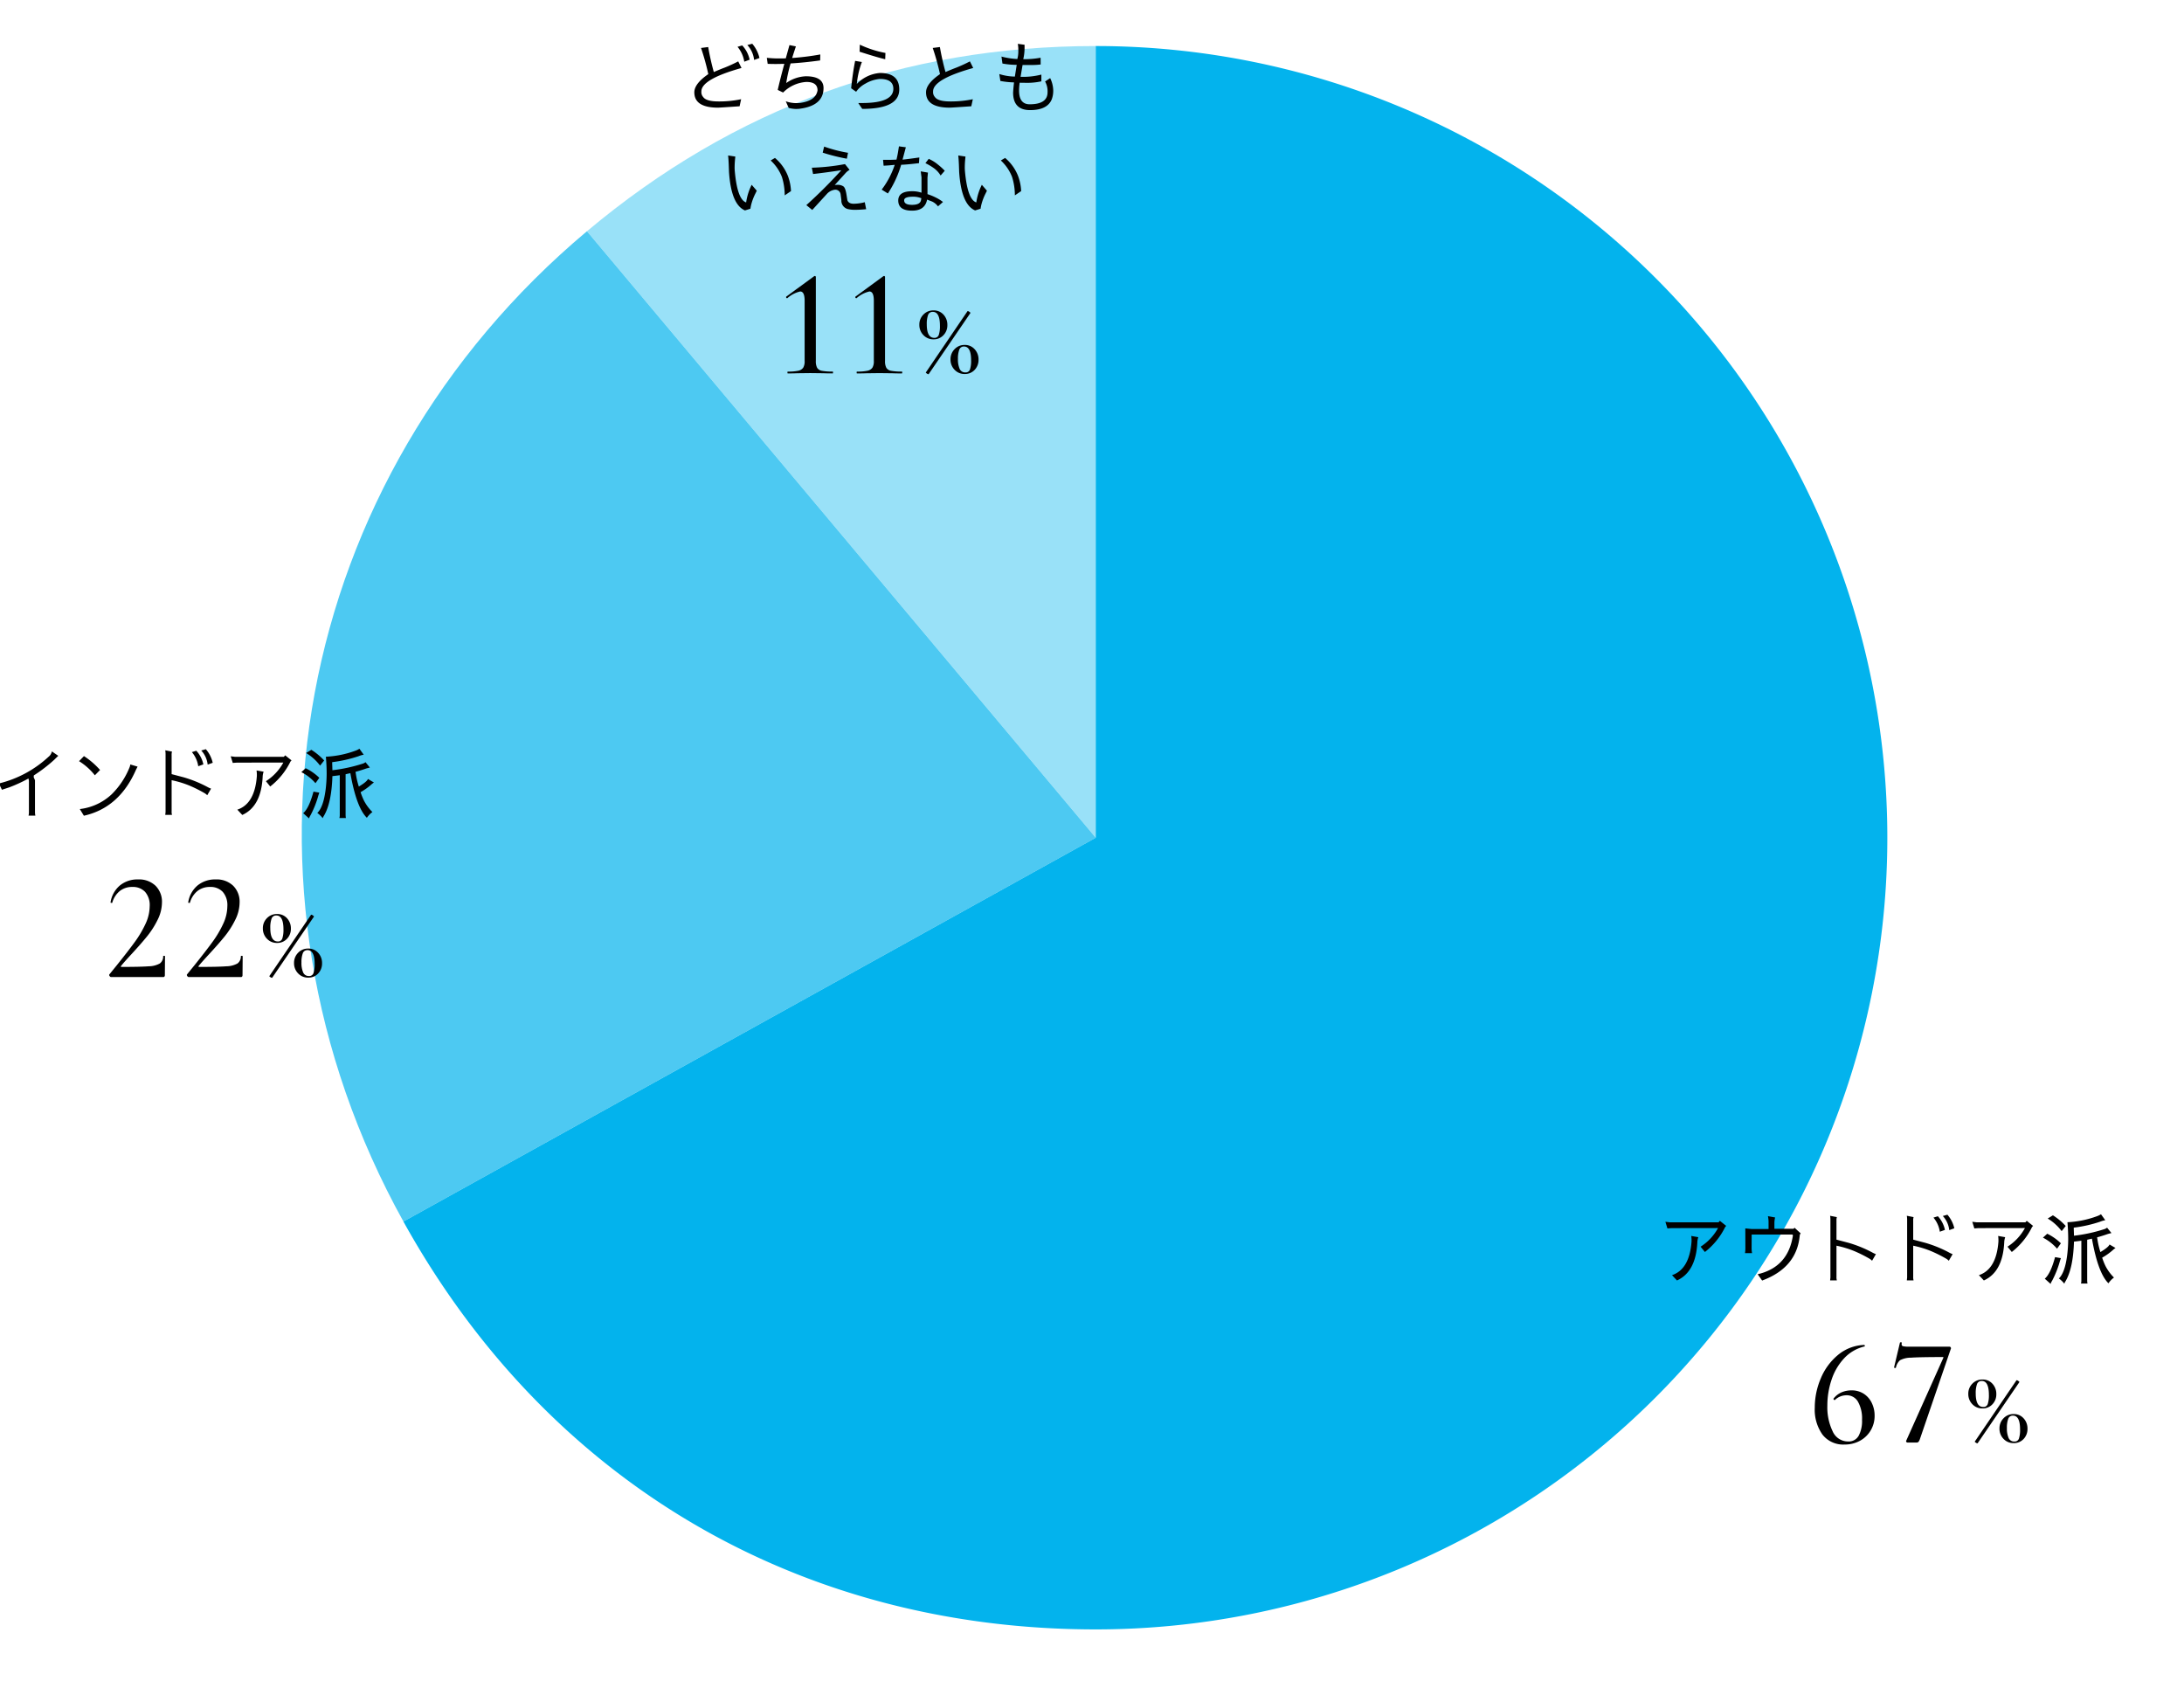 <svg xmlns="http://www.w3.org/2000/svg" xmlns:xlink="http://www.w3.org/1999/xlink" width="427" height="330" viewBox="0 0 427 330">
  <defs>
    <clipPath id="clip-path">
      <rect id="長方形_1115" data-name="長方形 1115" width="427" height="330" transform="translate(749 3567)" fill="#fff" stroke="#707070" stroke-width="1"/>
    </clipPath>
    <clipPath id="clip-path-2">
      <rect id="長方形_1039" data-name="長方形 1039" width="310" height="309.53" fill="none"/>
    </clipPath>
  </defs>
  <g id="マスクグループ_23" data-name="マスクグループ 23" transform="translate(-749 -3567)" clip-path="url(#clip-path)">
    <g id="グループ_5953" data-name="グループ 5953" transform="translate(808 3576)">
      <g id="グループ_5952" data-name="グループ 5952" clip-path="url(#clip-path-2)">
        <path id="パス_4464" data-name="パス 4464" d="M146.448,154.765,46.968,36.208C75.777,12.033,108.84,0,146.448,0Z" transform="translate(8.787)" fill="#99e1f8"/>
        <path id="パス_4465" data-name="パス 4465" d="M155.235,149.059,19.874,224.09C-16.592,158.3-1.866,78.85,55.755,30.5Z" transform="translate(0 5.706)" fill="#4dc9f2"/>
        <path id="パス_4466" data-name="パス 4466" d="M152.1,154.765V0a154.765,154.765,0,0,1,0,309.53c-58.123,0-107.182-28.9-135.361-79.733Z" transform="translate(3.132)" fill="#03b3ed"/>
      </g>
    </g>
    <path id="パス_4517" data-name="パス 4517" d="M-13.019-10.2a4.32,4.32,0,0,1,2.4.66,4.377,4.377,0,0,1,1.575,1.8,5.612,5.612,0,0,1,.555,2.49,5.539,5.539,0,0,1-.765,2.88,5.451,5.451,0,0,1-2.1,2.025A6.146,6.146,0,0,1-14.369.39a5.123,5.123,0,0,1-4.32-1.95,8.4,8.4,0,0,1-1.5-5.25,14.575,14.575,0,0,1,1.17-5.715,11.81,11.81,0,0,1,3.36-4.59,8.466,8.466,0,0,1,5.1-1.965.147.147,0,0,1,.15.135q.03.135-.06.165a7.908,7.908,0,0,0-3.975,2.31,11.29,11.29,0,0,0-2.46,4.185A15.8,15.8,0,0,0-17.729-7.2,10.78,10.78,0,0,0-16.694-2.2,3.279,3.279,0,0,0-13.649-.21a2.208,2.208,0,0,0,2.04-1.11,6.136,6.136,0,0,0,.66-3.12,6.631,6.631,0,0,0-.795-3.54,2.5,2.5,0,0,0-2.235-1.26,3.253,3.253,0,0,0-2.25.9.122.122,0,0,1-.09.03.208.208,0,0,1-.165-.1q-.075-.105-.045-.165A3.968,3.968,0,0,1-14.984-9.8,4.8,4.8,0,0,1-13.019-10.2ZM.361-.66a1.869,1.869,0,0,1-.27.525A.5.5,0,0,1-.3,0h-1.71a.336.336,0,0,1-.27-.105.233.233,0,0,1-.03-.255L4.921-16.5q.15-.21-.12-.21-4.47,0-6.15.12a4.64,4.64,0,0,0-2.175.5,2.671,2.671,0,0,0-.795,1.425.139.139,0,0,1-.15.09.315.315,0,0,1-.165-.045q-.075-.045-.045-.1l1.14-4.8q.03-.09.21-.075t.15.105a1.262,1.262,0,0,0-.03.3.356.356,0,0,0,.285.36,4.676,4.676,0,0,0,1.155.09h7.95a.253.253,0,0,1,.21.15q.09.15.03.24ZM12.6-6.666a2.631,2.631,0,0,1-1.98-.825,2.825,2.825,0,0,1-.792-2.035,2.734,2.734,0,0,1,.792-1.98,2.649,2.649,0,0,1,1.98-.814,2.527,2.527,0,0,1,1.947.825,2.893,2.893,0,0,1,.759,2.035,2.765,2.765,0,0,1-.77,1.991A2.57,2.57,0,0,1,12.6-6.666Zm-.99,6.82a.716.716,0,0,1-.33-.143q-.22-.143-.176-.209l8.14-11.968.044-.022a.72.72,0,0,1,.341.165q.231.165.187.209L11.655.132Zm1.144-7.106a.855.855,0,0,0,.88-.594,5.35,5.35,0,0,0,.22-1.76q0-2.728-1.386-2.728a.925.925,0,0,0-.946.638,5.286,5.286,0,0,0-.242,1.8Q11.281-6.952,12.755-6.952ZM18.695.11a2.631,2.631,0,0,1-1.98-.825,2.825,2.825,0,0,1-.792-2.035,2.771,2.771,0,0,1,.792-1.991,2.631,2.631,0,0,1,1.98-.825,2.511,2.511,0,0,1,1.947.836A2.9,2.9,0,0,1,21.4-2.706a2.815,2.815,0,0,1-.759,2.013A2.56,2.56,0,0,1,18.695.11ZM18.849-.2a.855.855,0,0,0,.88-.583,5.335,5.335,0,0,0,.22-1.771q0-2.706-1.386-2.706a.929.929,0,0,0-.935.638,4.994,4.994,0,0,0-.253,1.782A4.646,4.646,0,0,0,17.705-.9,1.164,1.164,0,0,0,18.849-.2Z" transform="translate(1124 3849)"/>
    <path id="パス_4513" data-name="パス 4513" d="M-20.294,0q-.15,0-.285-.21t-.015-.33l1.41-1.74q2.31-2.88,3.57-4.62a20.647,20.647,0,0,0,2.07-3.51,8.26,8.26,0,0,0,.81-3.45,3.933,3.933,0,0,0-.9-2.79,3.247,3.247,0,0,0-2.49-.96,3.818,3.818,0,0,0-2.475.81,4.538,4.538,0,0,0-1.455,2.28q0,.03-.12.03-.24,0-.21-.12a5.384,5.384,0,0,1,1.815-3.285,5.373,5.373,0,0,1,3.555-1.185,4.642,4.642,0,0,1,3.435,1.245,4.4,4.4,0,0,1,1.245,3.255,7.7,7.7,0,0,1-.87,3.435,17.06,17.06,0,0,1-2.055,3.21Q-14.444-6.48-16.214-4.56q-1.56,1.68-2.1,2.37-.18.21.12.21,3.66,0,5.25-.12a4.656,4.656,0,0,0,2.2-.555,1.691,1.691,0,0,0,.645-1.425q0-.06.18-.06t.18.06l-.03,3.75a.38.38,0,0,1-.075.225A.23.23,0,0,1-10.034,0Zm15.18,0q-.15,0-.285-.21t-.015-.33L-4-2.28q2.31-2.88,3.57-4.62a20.647,20.647,0,0,0,2.07-3.51,8.26,8.26,0,0,0,.81-3.45,3.933,3.933,0,0,0-.9-2.79,3.247,3.247,0,0,0-2.49-.96,3.818,3.818,0,0,0-2.475.81,4.538,4.538,0,0,0-1.455,2.28q0,.03-.12.03-.24,0-.21-.12a5.384,5.384,0,0,1,1.815-3.285A5.373,5.373,0,0,1,.166-19.08,4.642,4.642,0,0,1,3.6-17.835,4.4,4.4,0,0,1,4.846-14.58a7.7,7.7,0,0,1-.87,3.435,17.06,17.06,0,0,1-2.055,3.21Q.736-6.48-1.034-4.56q-1.56,1.68-2.1,2.37-.18.21.12.21,3.66,0,5.25-.12a4.656,4.656,0,0,0,2.2-.555A1.691,1.691,0,0,0,5.086-4.08q0-.06.18-.06t.18.06L5.416-.33a.38.38,0,0,1-.075.225A.23.23,0,0,1,5.146,0Zm17.28-6.666a2.631,2.631,0,0,1-1.98-.825,2.825,2.825,0,0,1-.792-2.035,2.734,2.734,0,0,1,.792-1.98,2.649,2.649,0,0,1,1.98-.814,2.527,2.527,0,0,1,1.947.825,2.893,2.893,0,0,1,.759,2.035,2.765,2.765,0,0,1-.77,1.991A2.57,2.57,0,0,1,12.166-6.666Zm-.99,6.82a.716.716,0,0,1-.33-.143q-.22-.143-.176-.209l8.14-11.968.044-.022a.72.72,0,0,1,.341.165q.231.165.187.209L11.22.132ZM12.32-6.952a.855.855,0,0,0,.88-.594,5.35,5.35,0,0,0,.22-1.76q0-2.728-1.386-2.728a.925.925,0,0,0-.946.638,5.286,5.286,0,0,0-.242,1.8Q10.846-6.952,12.32-6.952ZM18.26.11a2.631,2.631,0,0,1-1.98-.825,2.825,2.825,0,0,1-.792-2.035,2.771,2.771,0,0,1,.792-1.991,2.631,2.631,0,0,1,1.98-.825,2.511,2.511,0,0,1,1.947.836,2.9,2.9,0,0,1,.759,2.024,2.815,2.815,0,0,1-.759,2.013A2.56,2.56,0,0,1,18.26.11ZM18.414-.2a.855.855,0,0,0,.88-.583,5.335,5.335,0,0,0,.22-1.771q0-2.706-1.386-2.706a.929.929,0,0,0-.935.638,4.994,4.994,0,0,0-.253,1.782A4.646,4.646,0,0,0,17.27-.9,1.164,1.164,0,0,0,18.414-.2Z" transform="translate(791 3758)"/>
    <path id="パス_4515" data-name="パス 4515" d="M-17.984,0q-.06,0-.06-.18t.06-.18a9.381,9.381,0,0,0,2.055-.165,1.544,1.544,0,0,0,.96-.585,2.4,2.4,0,0,0,.285-1.32V-14.22q0-1.8-.87-1.8a5.8,5.8,0,0,0-2.49,1.29l-.06.03a.193.193,0,0,1-.18-.135q-.06-.135.03-.195l5.37-3.93a.37.37,0,0,1,.21-.09.173.173,0,0,1,.12.06.2.2,0,0,1,.06.15V-2.43A2.717,2.717,0,0,0-12.239-1.1a1.346,1.346,0,0,0,.93.585,10.713,10.713,0,0,0,2.115.15q.06,0,.06.18t-.06.18q-1.14,0-1.83-.03l-2.55-.03-2.55.03Q-16.814,0-17.984,0Zm13.53,0q-.06,0-.06-.18t.06-.18A9.381,9.381,0,0,0-2.4-.525a1.544,1.544,0,0,0,.96-.585,2.4,2.4,0,0,0,.285-1.32V-14.22q0-1.8-.87-1.8a5.8,5.8,0,0,0-2.49,1.29l-.06.03a.193.193,0,0,1-.18-.135q-.06-.135.03-.195l5.37-3.93a.37.37,0,0,1,.21-.09.173.173,0,0,1,.12.06.2.2,0,0,1,.06.15V-2.43A2.717,2.717,0,0,0,1.291-1.1a1.346,1.346,0,0,0,.93.585,10.713,10.713,0,0,0,2.115.15q.06,0,.06.18T4.336,0Q3.2,0,2.506-.03L-.044-.06l-2.55.03Q-3.284,0-4.454,0Zm14.97-6.666a2.631,2.631,0,0,1-1.98-.825,2.825,2.825,0,0,1-.792-2.035,2.734,2.734,0,0,1,.792-1.98,2.649,2.649,0,0,1,1.98-.814,2.527,2.527,0,0,1,1.947.825,2.893,2.893,0,0,1,.759,2.035,2.765,2.765,0,0,1-.77,1.991A2.57,2.57,0,0,1,10.516-6.666ZM9.526.154A.716.716,0,0,1,9.2.011Q8.976-.132,9.02-.2l8.14-11.968.044-.022a.72.72,0,0,1,.341.165q.231.165.187.209L9.57.132ZM10.67-6.952a.855.855,0,0,0,.88-.594,5.35,5.35,0,0,0,.22-1.76q0-2.728-1.386-2.728a.925.925,0,0,0-.946.638,5.286,5.286,0,0,0-.242,1.8Q9.2-6.952,10.67-6.952ZM16.61.11a2.631,2.631,0,0,1-1.98-.825,2.825,2.825,0,0,1-.792-2.035,2.771,2.771,0,0,1,.792-1.991,2.631,2.631,0,0,1,1.98-.825,2.511,2.511,0,0,1,1.947.836,2.9,2.9,0,0,1,.759,2.024,2.815,2.815,0,0,1-.759,2.013A2.56,2.56,0,0,1,16.61.11ZM16.764-.2a.855.855,0,0,0,.88-.583,5.335,5.335,0,0,0,.22-1.771q0-2.706-1.386-2.706a.929.929,0,0,0-.935.638,4.994,4.994,0,0,0-.253,1.782A4.646,4.646,0,0,0,15.62-.9,1.164,1.164,0,0,0,16.764-.2Z" transform="translate(921 3640)"/>
    <path id="パス_4516" data-name="パス 4516" d="M-42.57-11.055q-.615-.075-.825-.1l.4,1.3q.735-.06.96-.06L-33.1-9.93A10.024,10.024,0,0,1-36.51-6.285l.84,1.035a13.936,13.936,0,0,0,3.96-4.875q.1-.12.21-.225l-1.245-.99-.255.285Zm5.61,2.91-1.38-.24a6.082,6.082,0,0,1,.06.735V-7.3Q-38.685-1.86-42.1-.72L-41.13.315q3.75-1.695,3.99-7.62A3.9,3.9,0,0,1-36.96-8.145ZM-25.35-.9l.87,1.23q6.855-2.535,7.365-8.955.09-.135.165-.27l-1.2-1.1-.18.21h-3.75v-1.245A5.053,5.053,0,0,1-21.945-12l-1.4-.255a6.617,6.617,0,0,1,.12,1v1.515h-3.285l-1.26-.12.015,3.78a6.637,6.637,0,0,1-.075,1.05h1.38a5.229,5.229,0,0,1-.09-1.02l.015-2.61h7.95l.12.135Q-19.38-2.295-25.35-.9ZM-2.985-3.54l.75-1.29a4.374,4.374,0,0,1-.69-.315A23.916,23.916,0,0,0-7.605-7.05l-2.34-.615V-11.37a2.152,2.152,0,0,1,.075-.7l-1.32-.255a5.124,5.124,0,0,1,.06.9V-.27l-.06.57h1.32a2.22,2.22,0,0,1-.075-.72V-6.48A19.316,19.316,0,0,1-6.4-5.4a26.628,26.628,0,0,1,2.85,1.425A2.4,2.4,0,0,1-2.985-3.54Zm12-8.43A5.544,5.544,0,0,1,10.26-9.21l1-.36a5.633,5.633,0,0,0-1.38-2.67Zm2.73-.57-.9.255a4.793,4.793,0,0,1,1.26,2.76l.99-.36A6.16,6.16,0,0,0,11.745-12.54Zm.27,9,.75-1.29a4.374,4.374,0,0,1-.69-.315A23.916,23.916,0,0,0,7.395-7.05l-2.34-.615V-11.37a2.152,2.152,0,0,1,.075-.7L3.81-12.33a5.124,5.124,0,0,1,.06.9V-.27L3.81.3H5.13a2.22,2.22,0,0,1-.075-.72V-6.48A19.316,19.316,0,0,1,8.6-5.4a26.628,26.628,0,0,1,2.85,1.425A2.4,2.4,0,0,1,12.015-3.54Zm5.415-7.515q-.615-.075-.825-.1l.405,1.3q.735-.06.96-.06L26.9-9.93A10.024,10.024,0,0,1,23.49-6.285l.84,1.035a13.936,13.936,0,0,0,3.96-4.875q.1-.12.21-.225l-1.245-.99L27-11.055Zm5.61,2.91-1.38-.24a6.082,6.082,0,0,1,.06.735V-7.3Q21.315-1.86,17.9-.72L18.87.315Q22.62-1.38,22.86-7.3A3.9,3.9,0,0,1,23.04-8.145ZM43.23.87A4.479,4.479,0,0,1,44.31-.255,8.944,8.944,0,0,1,42.675-2.46,12.194,12.194,0,0,1,42-4.14a12.148,12.148,0,0,0,2.04-1.44,4.21,4.21,0,0,1,.57-.45l-1.17-.69q-.2.54-1.785,1.485a16.193,16.193,0,0,1-.525-2.13l-.12-.75q1.065-.285,2.115-.66l.69-.18-.855-1.05a1.557,1.557,0,0,1-.57.3,30.807,30.807,0,0,1-5.9,1.275q-.015-.6-.045-1.41v-.165a26.659,26.659,0,0,0,5.13-1.155,4.5,4.5,0,0,1,1.035-.3l-.84-1.17a3.325,3.325,0,0,1-.675.345,19.336,19.336,0,0,1-5.88,1.215l.045.585q.1,1.365.1,2.775a26.245,26.245,0,0,1-.21,3.15Q34.71-1.2,33.54-.075A5.558,5.558,0,0,1,34.6.945a2.539,2.539,0,0,1,.255-.51q1.47-2.5,1.635-7.71,1.17-.135,1.44-.18V.36a2.064,2.064,0,0,1-.075.555h1.275a3.522,3.522,0,0,1-.06-.66v-7.9l.93-.21Q41.19-1.125,43.23.87ZM32.22.36a19.046,19.046,0,0,0,1.53-3.87l.18-.54-1.14-.195q-.87,3.24-2.01,4.215L31.92.99A2.554,2.554,0,0,1,32.22.36Zm1.71-7.305A10.145,10.145,0,0,0,31.26-8.82l-.84.765a9.148,9.148,0,0,1,2.76,2.16ZM32.37-12.42l-1.02.63a9.519,9.519,0,0,1,2.73,2.46l.795-1.005A12.3,12.3,0,0,0,32.37-12.42Z" transform="translate(1118 3817)"/>
    <path id="パス_4512" data-name="パス 4512" d="M-30.435-6.81l.09.435V-.27a2.891,2.891,0,0,1-.075.72h1.335a3.248,3.248,0,0,1-.075-.72v-6.2l-.255-.6.03-.345a29.131,29.131,0,0,0,4.005-3.075q.495-.495.765-.75h.015l-1.26-.87a1.72,1.72,0,0,1-.63,1.035,21.9,21.9,0,0,1-9.72,5.235l.585,1.23,1.5-.495A29.143,29.143,0,0,0-30.435-6.81Zm14-1.665a15.454,15.454,0,0,0-3.15-2.715l-.96.99a12.039,12.039,0,0,1,3.09,2.76ZM-20.4-.84l.8,1.305Q-12.66-1.08-9.4-8.55l.3-.585-1.425-.42a2.173,2.173,0,0,1-.18.645,15.534,15.534,0,0,1-3.435,5.16A10.9,10.9,0,0,1-20.4-.84ZM1.515-11.97A5.544,5.544,0,0,1,2.76-9.21l1-.36a5.633,5.633,0,0,0-1.38-2.67Zm2.73-.57-.9.255A4.793,4.793,0,0,1,4.6-9.525l.99-.36A6.16,6.16,0,0,0,4.245-12.54Zm.27,9,.75-1.29a4.374,4.374,0,0,1-.69-.315A23.916,23.916,0,0,0-.105-7.05l-2.34-.615V-11.37a2.152,2.152,0,0,1,.075-.7l-1.32-.255a5.124,5.124,0,0,1,.06.9V-.27L-3.69.3h1.32a2.22,2.22,0,0,1-.075-.72V-6.48A19.316,19.316,0,0,1,1.1-5.4a26.628,26.628,0,0,1,2.85,1.425A2.4,2.4,0,0,1,4.515-3.54ZM9.93-11.055q-.615-.075-.825-.1l.405,1.3q.735-.06.96-.06L19.4-9.93A10.024,10.024,0,0,1,15.99-6.285l.84,1.035a13.936,13.936,0,0,0,3.96-4.875q.1-.12.21-.225l-1.245-.99-.255.285Zm5.61,2.91-1.38-.24a6.082,6.082,0,0,1,.06.735V-7.3Q13.815-1.86,10.4-.72L11.37.315Q15.12-1.38,15.36-7.3A3.9,3.9,0,0,1,15.54-8.145ZM35.73.87A4.479,4.479,0,0,1,36.81-.255,8.944,8.944,0,0,1,35.175-2.46,12.194,12.194,0,0,1,34.5-4.14a12.148,12.148,0,0,0,2.04-1.44,4.21,4.21,0,0,1,.57-.45l-1.17-.69q-.2.54-1.785,1.485a16.193,16.193,0,0,1-.525-2.13l-.12-.75q1.065-.285,2.115-.66l.69-.18-.855-1.05a1.557,1.557,0,0,1-.57.3,30.807,30.807,0,0,1-5.9,1.275q-.015-.6-.045-1.41v-.165a26.659,26.659,0,0,0,5.13-1.155,4.5,4.5,0,0,1,1.035-.3l-.84-1.17a3.325,3.325,0,0,1-.675.345,19.336,19.336,0,0,1-5.88,1.215l.045.585q.105,1.365.105,2.775a26.245,26.245,0,0,1-.21,3.15Q27.21-1.2,26.04-.075A5.558,5.558,0,0,1,27.1.945a2.54,2.54,0,0,1,.255-.51q1.47-2.5,1.635-7.71,1.17-.135,1.44-.18V.36a2.064,2.064,0,0,1-.075.555h1.275a3.522,3.522,0,0,1-.06-.66v-7.9l.93-.21Q33.69-1.125,35.73.87ZM24.72.36a19.046,19.046,0,0,0,1.53-3.87l.18-.54-1.14-.195q-.87,3.24-2.01,4.215L24.42.99A2.555,2.555,0,0,1,24.72.36Zm1.71-7.305A10.145,10.145,0,0,0,23.76-8.82l-.84.765a9.148,9.148,0,0,1,2.76,2.16ZM24.87-12.42l-1.02.63a9.519,9.519,0,0,1,2.73,2.46l.8-1.005A12.3,12.3,0,0,0,24.87-12.42Z" transform="translate(785 3726)"/>
    <path id="パス_4514" data-name="パス 4514" d="M-26.805-11.85a5.983,5.983,0,0,1,1.32,2.91l1.05-.39a5.807,5.807,0,0,0-1.455-2.79Zm2.88-.6-.96.255a5.042,5.042,0,0,1,1.32,2.91l1.05-.375A6.593,6.593,0,0,0-23.925-12.45Zm-2.1,4.74L-26.67-9a27.448,27.448,0,0,1-2.61,1.2q-1.11.42-2.16.885a50,50,0,0,1-1.1-4.89l-1.4.18.15.45A46.113,46.113,0,0,1-32.52-6.51q-2.73,1.875-2.73,3.555,0,3,4.635,3,.315,0,4.215-.27l.3-1.38a20.866,20.866,0,0,1-4.41.435q-2.4,0-3-.855a1.414,1.414,0,0,1-.36-1.065v-.045Q-33.87-5.52-26.025-7.71Zm5.115-.81q.7.03,1.515.03t1.74-.03q-.78,2.865-1.29,5.1l1.05.51A7.031,7.031,0,0,1-13.35-4.98h.015q2.175,0,2.175,1.65-.33,2.04-3.48,2.46-.345.03-.69.03a6.273,6.273,0,0,1-2.04-.36l.57,1.3A6.461,6.461,0,0,0-15.45.3a6.324,6.324,0,0,0,.72-.03q4.74-.585,4.74-4.065,0-2.295-3.48-2.295a7.165,7.165,0,0,0-3.81,1.32A29.225,29.225,0,0,1-16.425-8.6q2.595-.15,5.775-.585l.03-1.17a50.116,50.116,0,0,1-5.505.69q.33-1.065.735-2.265l-1.26-.255q-.375,1.35-.72,2.595-.57.015-1.53.015-.945,0-2.175-.12Zm22.98-.9.045-1.23a20.475,20.475,0,0,1-5.01-1.62l-.045,1.38Q.615-9.75,2.07-9.42ZM1.035-6.735A7.02,7.02,0,0,0-3.48-4.59a16.461,16.461,0,0,1,.99-4.29L-3.81-9.1Q-4.275-6.78-4.59-3.75l.975.69A5.071,5.071,0,0,1-1.86-4.62,6.8,6.8,0,0,1,.99-5.565h.045q2.625,0,2.625,1.92,0,2.52-5.01,2.76-.555.03-1.845.03.375.57.78,1.14,7.23,0,7.23-3.795Q4.815-6.735,1.035-6.735Zm18.24-.975L18.63-9a27.448,27.448,0,0,1-2.61,1.2q-1.11.42-2.16.885a50,50,0,0,1-1.1-4.89l-1.4.18.15.45A46.113,46.113,0,0,1,12.78-6.51q-2.73,1.875-2.73,3.555,0,3,4.635,3,.315,0,4.215-.27l.3-1.38a20.866,20.866,0,0,1-4.41.435q-2.4,0-3-.855a1.414,1.414,0,0,1-.36-1.065v-.045Q11.43-5.52,19.275-7.71ZM27.9-9.465a14.714,14.714,0,0,1-3.1-.48L24.99-8.58a15.422,15.422,0,0,0,2.79.255L27.42-6.03a10.586,10.586,0,0,1-3.045-.495l.21,1.35a16.682,16.682,0,0,0,2.67.285q-.135,1.185-.18,2.01Q27.09.525,30.39.525q3.39,0,4.245-2.115a4.827,4.827,0,0,0,.285-1.77,5.748,5.748,0,0,0-.6-2.37l-.99.66a3.934,3.934,0,0,1,.48,2.1q0,2.355-3.5,2.355-2.07,0-2.07-2.7a10.811,10.811,0,0,1,.12-1.515q.525.015.99.015A13.1,13.1,0,0,0,32.6-5.1V-6.42a14.358,14.358,0,0,1-4.065.435l.39-2.31h1.965a13.528,13.528,0,0,0,1.575-.1l-.015-1.32a17.619,17.619,0,0,1-3.39.285,9.649,9.649,0,0,0,.255-2.13v-.69l-1.32-.18a6.709,6.709,0,0,1,.1,1.395A5.5,5.5,0,0,1,27.9-9.465ZM-28.47,12.62q.42,6.375,3.12,7.515l1.065-.33a8.7,8.7,0,0,1,.18-.9,10.73,10.73,0,0,1,.825-2.13l.24-.495-1-1.155a11.257,11.257,0,0,0-1.08,3.45q-1.725-.57-2.22-6.12a7.741,7.741,0,0,1-.03-.885q0-.69.135-1.965l-1.41-.21q.075.705.12,1.725Zm10.89,4.575,1.23-.84a9.694,9.694,0,0,0-.615-2.985,8.813,8.813,0,0,0-2.52-3.495l-.84.495a8.605,8.605,0,0,1,2.205,3.24A12.014,12.014,0,0,1-17.58,17.195Zm5.385,2.85,2.85-3.12a2.535,2.535,0,0,1,1.6-.84,1.034,1.034,0,0,1,1.095.9l.15,1.14a1.693,1.693,0,0,0,1.245,1.74,5.821,5.821,0,0,0,1.47.15q.93,0,2.13-.12l-.27-1.365a8.918,8.918,0,0,1-2.175.3q-.99,0-1.23-.7l-.18-1.14q-.21-1.32-.63-1.575a2,2,0,0,0-.975-.285,3.842,3.842,0,0,0-.69.045l2.235-2.46a3.327,3.327,0,0,1,.675-.51l-.9-1.125a41.525,41.525,0,0,1-6.48.705l.24,1.23q1.9-.2,5.52-.735A95.3,95.3,0,0,1-13.35,19.1ZM-9.87,7.655l-.285,1.185A37.287,37.287,0,0,0-5.43,10.025L-5.2,8.87A27.622,27.622,0,0,1-9.87,7.655Zm15.645,10.5q0-.7,1.725-.7a4.079,4.079,0,0,1,1.635.3q-.045.255-.075.405-.18.885-1.74.885T5.775,18.155Zm4.485-.135.975.375a3.1,3.1,0,0,1,1.155.945l.975-.855a8.172,8.172,0,0,0-1.5-.915,10.364,10.364,0,0,0-1.53-.615V13.73l.09-.99-1.41-.24.15,1.185V16.67a5.542,5.542,0,0,0-1.845-.285q-2.7,0-2.7,1.815,0,1.98,2.7,1.98h.03Q9.84,20.18,10.26,18.02Zm2.64-4.71.81-.93a12.331,12.331,0,0,0-1.32-1.2,7.455,7.455,0,0,0-1.815-1.125l-.645.84a11.356,11.356,0,0,1,1.65.975A4.838,4.838,0,0,1,12.9,13.31ZM1.38,16.07l1.215.75A20.8,20.8,0,0,0,5.19,11.21q1.125-.03,3.48-.315l.075-1.11q-2.565.36-3.285.42L6.105,7.79l-1.35-.18L4.59,8.66q-.09.585-.315,1.545-1.05.045-1.68.045H1.65l.105,1.14q.885-.03,2.175-.165A16.558,16.558,0,0,1,1.38,16.07Zm15.15-3.45q.42,6.375,3.12,7.515l1.065-.33a8.7,8.7,0,0,1,.18-.9,10.73,10.73,0,0,1,.825-2.13l.24-.495-1-1.155a11.257,11.257,0,0,0-1.08,3.45q-1.725-.57-2.22-6.12a7.741,7.741,0,0,1-.03-.885q0-.69.135-1.965l-1.41-.21q.075.705.12,1.725Zm10.89,4.575,1.23-.84a9.694,9.694,0,0,0-.615-2.985,8.813,8.813,0,0,0-2.52-3.495l-.84.495a8.605,8.605,0,0,1,2.205,3.24A12.014,12.014,0,0,1,27.42,17.195Z" transform="translate(920 3588)"/>
  </g>
</svg>
